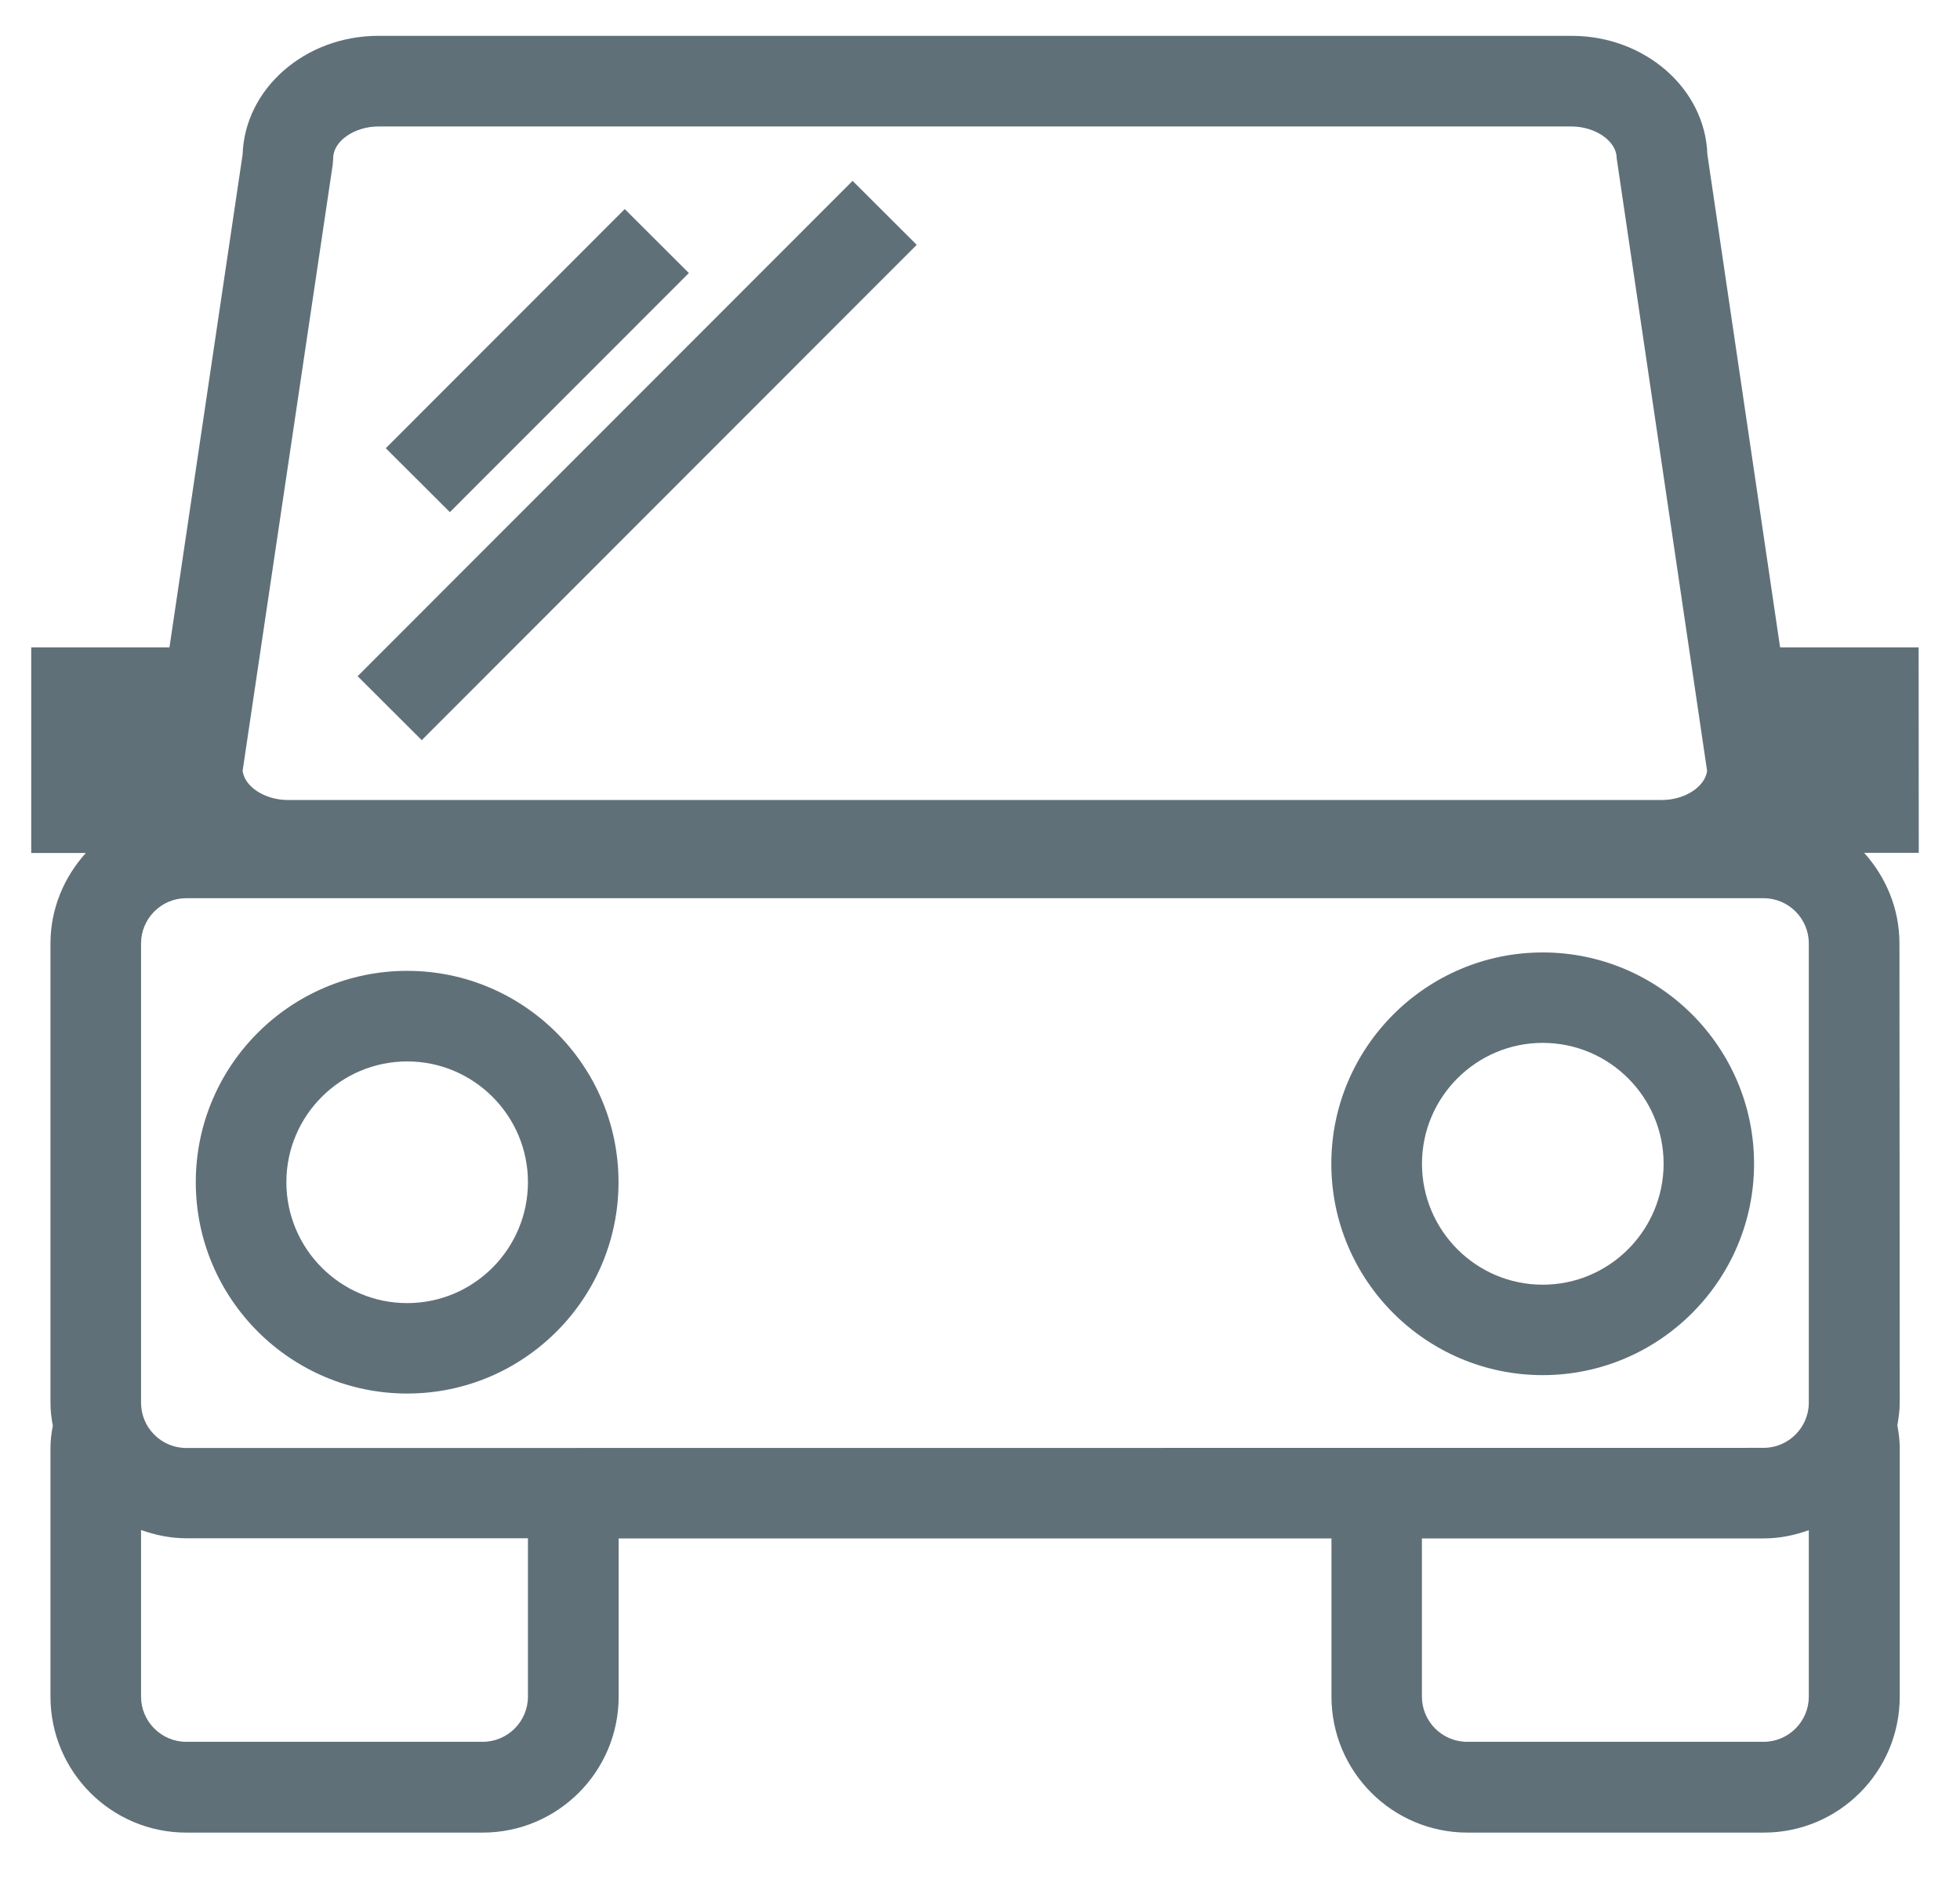 <?xml version="1.0" encoding="UTF-8"?>
<svg width="28px" height="27px" viewBox="0 0 28 27" version="1.1" xmlns="http://www.w3.org/2000/svg" xmlns:xlink="http://www.w3.org/1999/xlink">
    <!-- Generator: Sketch 46.2 (44496) - http://www.bohemiancoding.com/sketch -->
    <title>Group</title>
    <desc>Created with Sketch.</desc>
    <defs></defs>
    <g id="Desktop---Widescreen---w_1600px" stroke="none" stroke-width="1" fill="none" fill-rule="evenodd">
        <g id="06.1-BESUCHER-Anfahrt" transform="translate(-223, -2193)" fill-rule="nonzero" fill="#607078">
            <g id="Group-35" transform="translate(215, 2166)">
                <g id="Group" transform="translate(8, 27)">
                    <path d="M5.817,13.871 C4.15,13.871 2.797,15.226 2.797,16.89 C2.797,18.557 4.153,19.91 5.817,19.91 C7.483,19.91 8.836,18.554 8.836,16.89 C8.836,15.226 7.483,13.871 5.817,13.871 Z M5.817,18.618 C4.864,18.618 4.091,17.842 4.091,16.89 C4.091,15.938 4.867,15.165 5.817,15.165 C6.769,15.165 7.542,15.94 7.542,16.89 C7.542,17.842 6.769,18.618 5.817,18.618 Z" id="Shape"></path>
                    <path d="M22.039,13.608 C20.375,13.608 19.019,14.964 19.019,16.627 C19.019,18.294 20.375,19.647 22.039,19.647 C23.703,19.647 25.058,18.291 25.058,16.627 C25.058,14.964 23.705,13.608 22.039,13.608 Z M22.039,18.355 C21.087,18.355 20.314,17.58 20.314,16.627 C20.314,15.675 21.089,14.9 22.039,14.9 C22.991,14.9 23.766,15.675 23.766,16.627 C23.764,17.58 22.991,18.355 22.039,18.355 Z" id="Shape"></path>
                    <path d="M27.409,9.249 L25.43,9.249 L24.391,2.206 C24.36,1.267 23.5,0.512 22.451,0.512 L5.406,0.512 C4.357,0.512 3.497,1.267 3.466,2.206 L2.421,9.249 L0.446,9.249 L0.446,12.187 L1.226,12.187 C0.916,12.532 0.721,12.98 0.721,13.481 L0.721,20.042 C0.721,20.153 0.734,20.264 0.755,20.371 C0.734,20.475 0.721,20.579 0.721,20.688 L0.721,24.24 C0.721,25.313 1.591,26.183 2.661,26.183 L6.896,26.183 C7.966,26.183 8.838,25.313 8.838,24.24 L8.838,21.98 L19.021,21.98 L19.021,24.24 C19.021,25.313 19.892,26.183 20.964,26.183 L25.199,26.183 C26.269,26.183 27.139,25.313 27.139,24.24 L27.139,20.688 C27.139,20.577 27.125,20.47 27.105,20.366 C27.123,20.26 27.139,20.153 27.139,20.04 L27.135,13.479 C27.135,12.98 26.94,12.529 26.631,12.185 L27.411,12.185 L27.409,9.249 Z M4.753,2.353 L4.76,2.258 C4.76,2.018 5.062,1.807 5.406,1.807 L22.449,1.807 C22.793,1.807 23.095,2.018 23.095,2.258 L24.387,11.013 C24.36,11.239 24.069,11.43 23.743,11.43 L4.112,11.43 C3.783,11.43 3.493,11.239 3.466,11.013 L4.753,2.353 Z M7.542,24.24 C7.542,24.596 7.252,24.886 6.896,24.886 L2.661,24.886 C2.305,24.886 2.015,24.596 2.015,24.24 L2.015,21.86 C2.219,21.932 2.434,21.978 2.661,21.978 L7.542,21.978 L7.542,24.24 Z M25.84,24.24 C25.84,24.596 25.55,24.886 25.194,24.886 L20.959,24.886 C20.603,24.886 20.313,24.596 20.313,24.24 L20.313,21.98 L25.194,21.98 C25.423,21.98 25.638,21.935 25.84,21.862 L25.84,24.24 Z M25.84,20.04 C25.84,20.395 25.55,20.686 25.194,20.686 L2.661,20.688 C2.305,20.688 2.015,20.398 2.015,20.042 L2.015,13.479 C2.015,13.123 2.305,12.833 2.661,12.833 L25.194,12.833 C25.55,12.833 25.84,13.123 25.84,13.479 L25.84,20.04 Z" id="Shape"></path>
                    <polygon id="Shape" points="8.925 2.987 9.841 3.901 6.427 7.317 5.511 6.404"></polygon>
                    <polygon id="Shape" points="12.18 2.584 13.096 3.498 6.025 10.575 5.109 9.661"></polygon>
                </g>
            </g>
        </g>
    </g>
</svg>